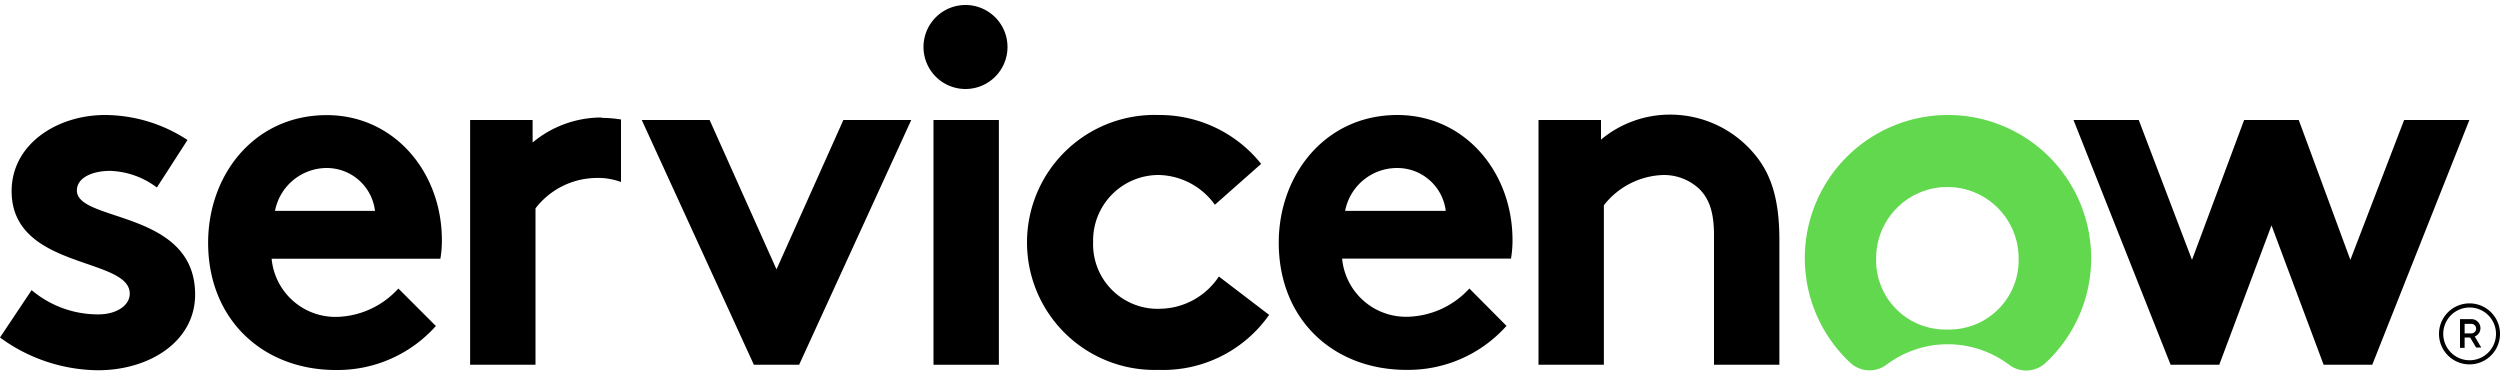 <svg id="Layer_1" data-name="Layer 1" xmlns="http://www.w3.org/2000/svg" viewBox="0 0 200 30"><defs><style>.cls-1,.cls-2{fill-rule:evenodd;}.cls-2{fill:#62d84e;}</style></defs><path class="cls-1" d="M48.12,9.4a8.6,8.6,0,0,0-5.51,2V9.6h-5V29.18h5.23V16.67a6.21,6.21,0,0,1,4.74-2.43,5.28,5.28,0,0,1,2.1.32v-5a9.7,9.7,0,0,0-1.54-.13"/><path class="cls-1" d="M2.53,23.21a8.21,8.21,0,0,0,5.35,1.94c1.41,0,2.5-.69,2.5-1.66,0-2.95-9.45-1.9-9.45-8.2,0-3.75,3.62-6.09,7.48-6.09a12.12,12.12,0,0,1,6.59,2L12.55,15a6.54,6.54,0,0,0-3.74-1.33c-1.45,0-2.66.56-2.66,1.57,0,2.55,9.46,1.54,9.46,8.32,0,3.76-3.66,6.06-7.77,6.06A13.43,13.43,0,0,1,0,27Z"/><path class="cls-1" d="M35.35,19.21c0-5.45-3.82-10-9.21-10-5.79,0-9.49,4.76-9.49,10.21,0,6.14,4.38,10.18,10.22,10.18a10.54,10.54,0,0,0,8-3.52l-3-3A6.87,6.87,0,0,1,27,25.35a5.13,5.13,0,0,1-5.27-4.65H35.23A8.65,8.65,0,0,0,35.35,19.21ZM22,16.87a4.23,4.23,0,0,1,4.18-3.43A3.89,3.89,0,0,1,30,16.87Z"/><polygon class="cls-1" points="62.12 21.55 67.47 9.6 72.9 9.6 63.93 29.18 60.31 29.18 51.34 9.6 56.77 9.6 62.12 21.55"/><path class="cls-1" d="M77.29.4a3.36,3.36,0,1,1-3.41,3.36A3.36,3.36,0,0,1,77.29.4"/><rect x="74.68" y="9.6" width="5.23" height="19.58"/><path class="cls-1" d="M101.53,25.19a10.35,10.35,0,0,1-8.85,4.4,10.2,10.2,0,1,1,0-20.39,10.4,10.4,0,0,1,8.21,3.91l-3.7,3.27A5.67,5.67,0,0,0,92.72,14a5.24,5.24,0,0,0-5.27,5.37,5.16,5.16,0,0,0,5.39,5.33,5.73,5.73,0,0,0,4.67-2.58Z"/><path class="cls-1" d="M120.52,26.07a10.54,10.54,0,0,1-8,3.52c-5.83,0-10.22-4-10.22-10.18C102.3,14,106,9.2,111.79,9.2c5.39,0,9.21,4.56,9.21,10a8.65,8.65,0,0,1-.12,1.49H107.37a5.13,5.13,0,0,0,5.27,4.65,6.91,6.91,0,0,0,4.91-2.26Zm-4.86-9.2a3.9,3.9,0,0,0-3.87-3.43,4.23,4.23,0,0,0-4.18,3.43Z"/><path class="cls-1" d="M123.08,29.18V9.6h5v1.57a8.59,8.59,0,0,1,5.51-2,8.77,8.77,0,0,1,6.76,3.15c1.29,1.53,2,3.51,2,6.86v10h-5.23V18.81c0-1.94-.44-2.95-1.16-3.68A4.14,4.14,0,0,0,133.06,14a6.27,6.27,0,0,0-4.75,2.42V29.18Z"/><path class="cls-2" d="M155.86,9.2A11.45,11.45,0,0,0,148,29a2.26,2.26,0,0,0,2.94.16,8.16,8.16,0,0,1,9.76,0,2.27,2.27,0,0,0,3-.18A11.45,11.45,0,0,0,155.86,9.2m-.07,17.16a5.54,5.54,0,0,1-5.7-5.7,5.7,5.7,0,1,1,11.4,0,5.55,5.55,0,0,1-5.7,5.7"/><polygon class="cls-1" points="177.54 29.18 173.65 29.18 165.88 9.6 171.1 9.6 175.36 20.79 179.53 9.6 183.9 9.6 188.03 20.79 192.33 9.6 197.55 9.6 189.78 29.18 185.89 29.18 181.72 18.03 177.54 29.18"/><path d="M197.61,27h-.44v.83h-.37V25.53h.91a.72.72,0,0,1,.27,1.39l.52.88h-.41Zm-.44-.33h.54a.38.38,0,0,0,0-.76h-.54Z"/><path d="M197.56,24.6a2.11,2.11,0,1,1-2.1,2.11,2.11,2.11,0,0,1,2.1-2.11m0-.33A2.44,2.44,0,1,0,200,26.71a2.44,2.44,0,0,0-2.44-2.44Z"/></svg>